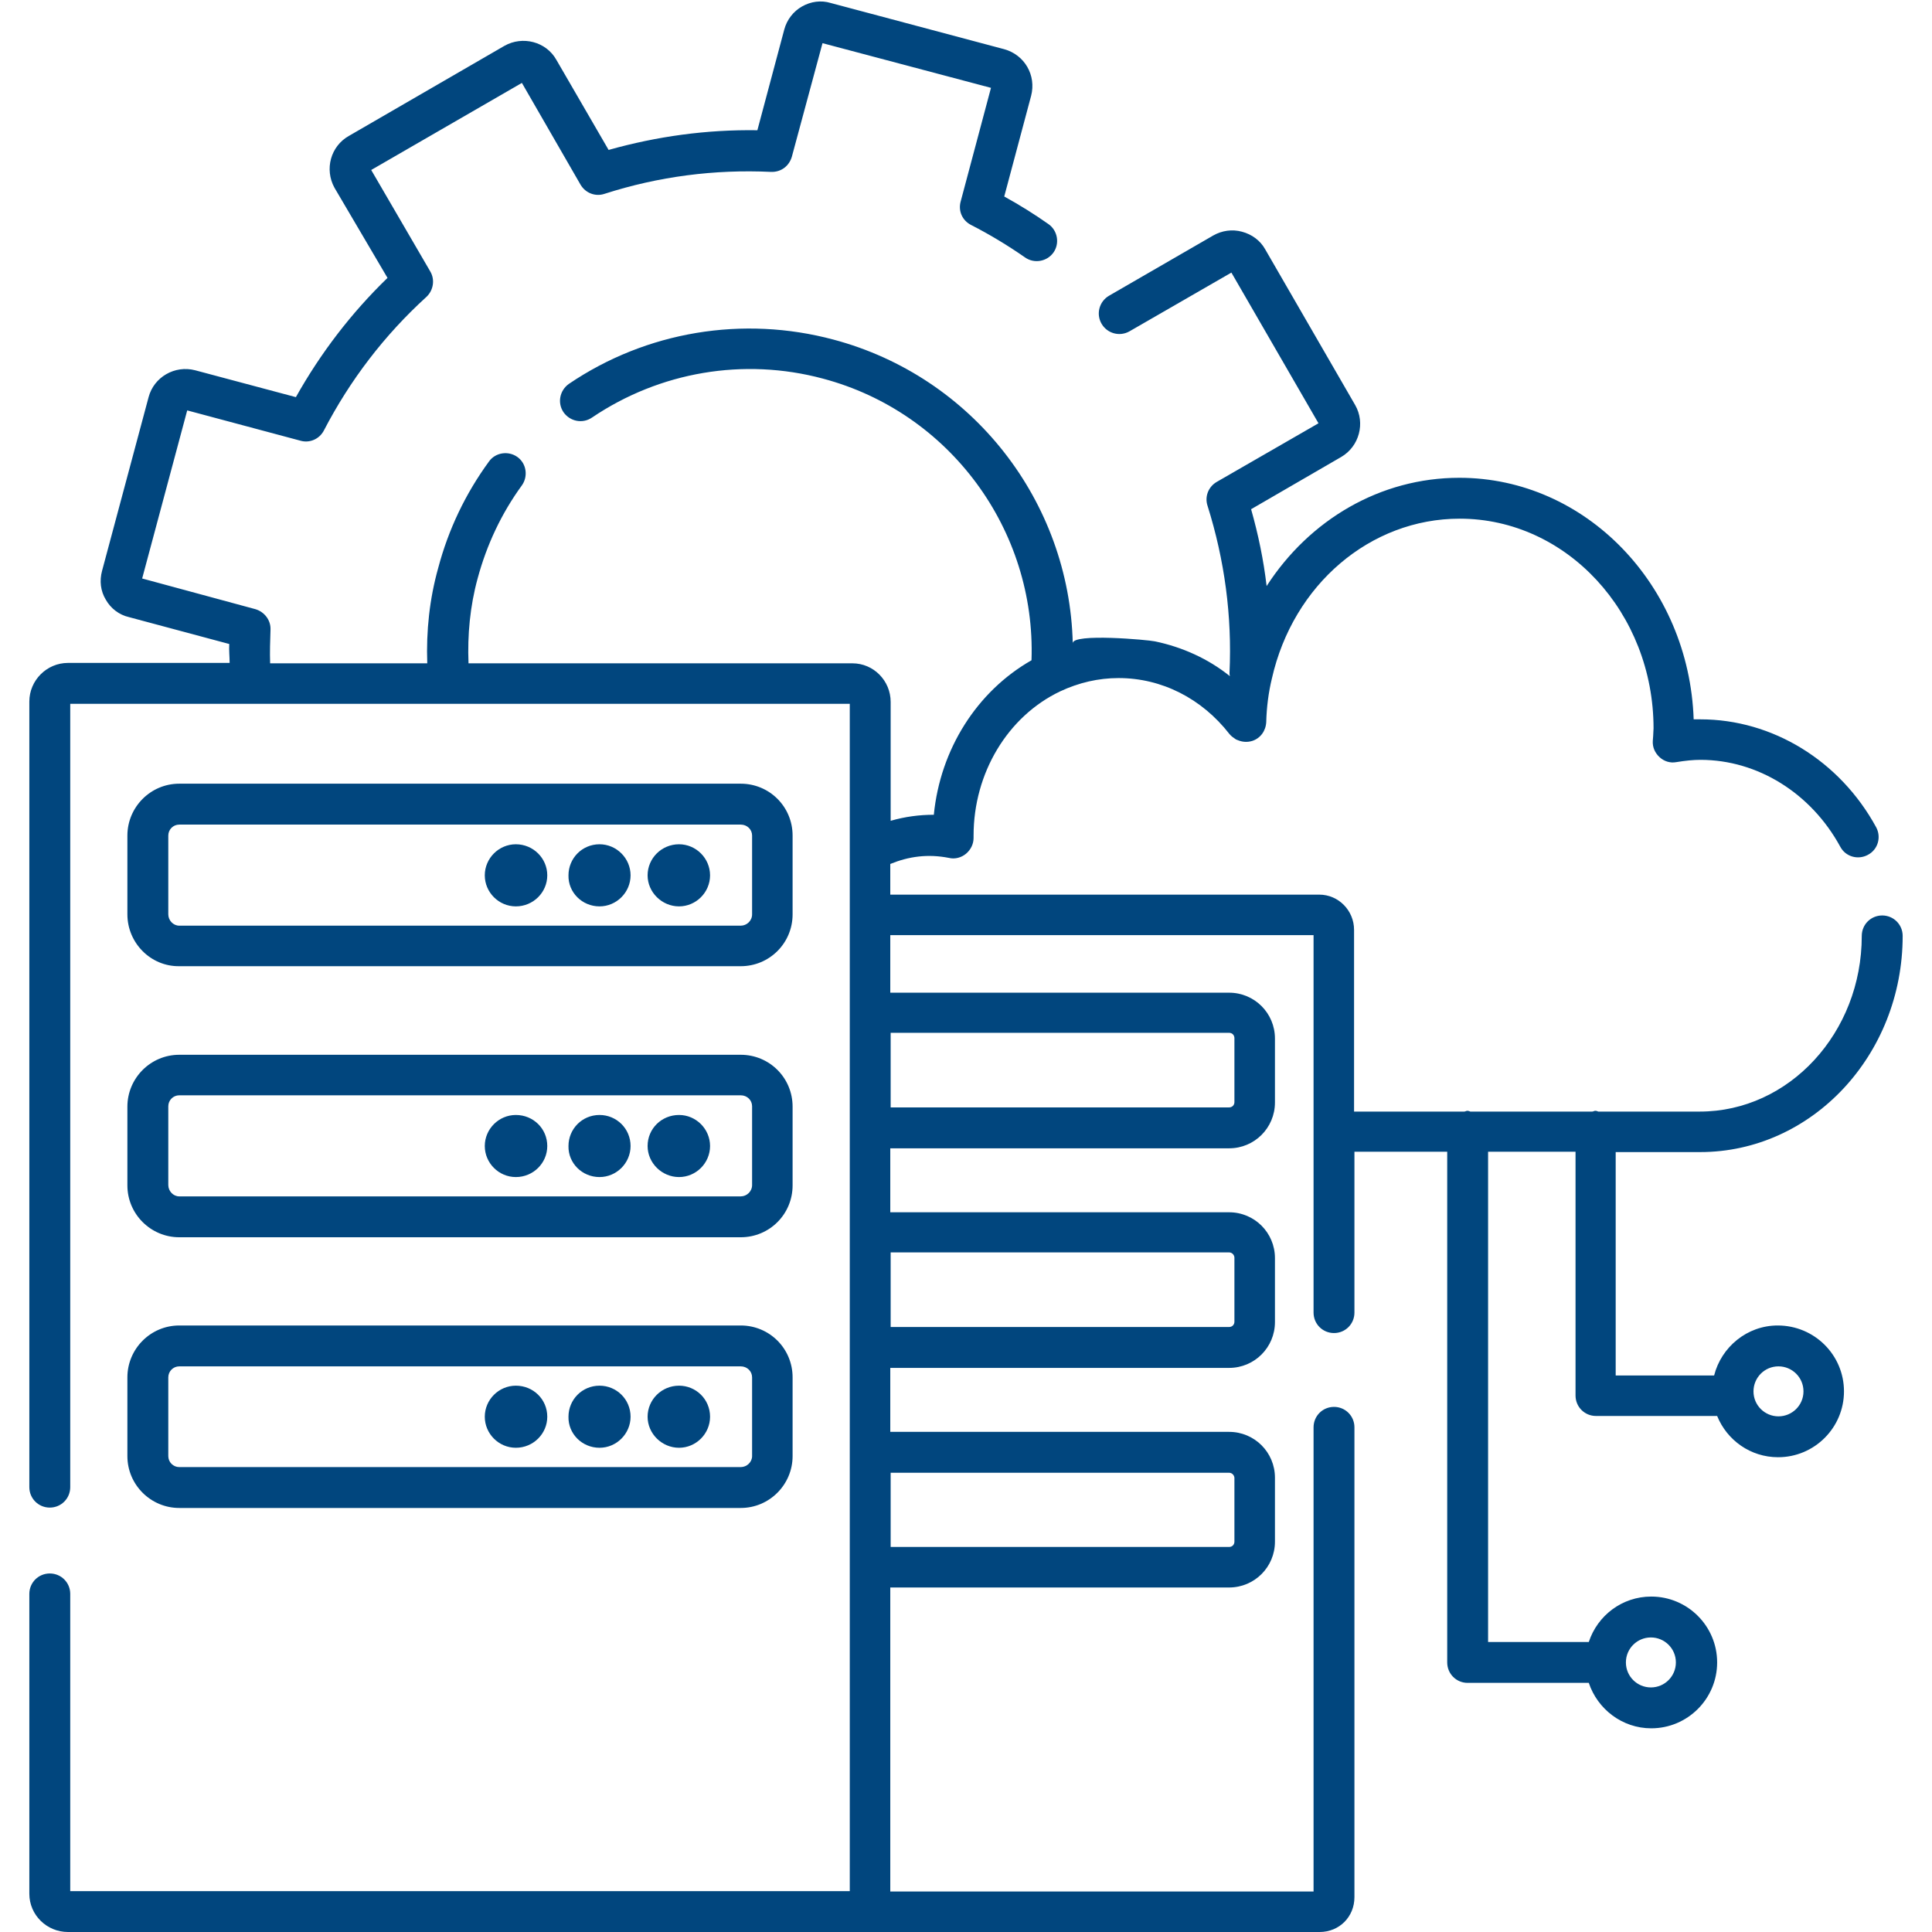 <?xml version="1.0" encoding="UTF-8"?> <svg xmlns="http://www.w3.org/2000/svg" xmlns:xlink="http://www.w3.org/1999/xlink" width="400" zoomAndPan="magnify" viewBox="0 0 300 300" height="400" preserveAspectRatio="xMidYMid meet" version="1.0"><defs><clipPath id="73967cccc6"><path d="M 4.5 0 L 295.5 0 L 295.5 300 L 4.5 300 Z M 4.5 0 " clip-rule="nonzero"></path></clipPath></defs><rect x="-30" width="360" fill="#ffffff" y="-30" height="360" fill-opacity="1"></rect><rect x="-30" width="360" fill="#ffffff" y="-30" height="360" fill-opacity="1"></rect><g clip-path="url(#73967cccc6)"><path fill="#01467e" d="M 100.559 177.953 C 100.559 175.25 102.734 173.133 105.438 173.133 C 108.082 173.133 110.258 175.309 110.258 177.953 C 110.258 180.602 108.082 182.773 105.438 182.773 C 102.793 182.773 100.559 180.602 100.559 177.953 Z M 80.102 224.809 C 82.805 224.809 84.98 222.633 84.98 219.988 C 84.98 217.285 82.805 215.168 80.102 215.168 C 77.453 215.168 75.277 217.344 75.277 219.988 C 75.277 222.633 77.453 224.809 80.102 224.809 Z M 93.094 224.809 C 95.738 224.809 97.914 222.633 97.914 219.988 C 97.914 217.285 95.738 215.168 93.094 215.168 C 90.387 215.168 88.273 217.344 88.273 219.988 C 88.211 222.633 90.387 224.809 93.094 224.809 Z M 80.102 140.742 C 82.805 140.742 84.98 138.566 84.98 135.922 C 84.98 133.273 82.805 131.098 80.102 131.098 C 77.453 131.098 75.277 133.273 75.277 135.922 C 75.277 138.566 77.453 140.742 80.102 140.742 Z M 19.781 141.977 L 19.781 129.746 C 19.781 125.34 23.367 121.691 27.836 121.691 L 115.02 121.691 C 119.488 121.691 123.074 125.277 123.074 129.746 L 123.074 141.977 C 123.074 146.441 119.488 150.031 115.02 150.031 L 27.836 150.031 C 23.426 150.09 19.781 146.441 19.781 141.977 Z M 26.133 141.977 C 26.133 142.914 26.895 143.738 27.836 143.738 L 115.02 143.738 C 115.961 143.738 116.785 142.977 116.785 141.977 L 116.785 129.746 C 116.785 128.805 116.02 128.043 115.02 128.043 L 27.836 128.043 C 26.895 128.043 26.133 128.805 26.133 129.746 Z M 19.781 213.875 C 19.781 209.465 23.367 205.82 27.836 205.82 L 115.02 205.82 C 119.488 205.82 123.074 209.406 123.074 213.875 L 123.074 226.102 C 123.074 230.512 119.488 234.156 115.02 234.156 L 27.836 234.156 C 23.426 234.156 19.781 230.57 19.781 226.102 Z M 26.133 226.102 C 26.133 227.043 26.895 227.809 27.836 227.809 L 115.02 227.809 C 115.961 227.809 116.785 227.043 116.785 226.102 L 116.785 213.875 C 116.785 212.934 116.02 212.168 115.02 212.168 L 27.836 212.168 C 26.895 212.168 26.133 212.934 26.133 213.875 Z M 19.781 171.84 C 19.781 167.43 23.367 163.785 27.836 163.785 L 115.02 163.785 C 119.488 163.785 123.074 167.371 123.074 171.84 L 123.074 184.066 C 123.074 188.535 119.488 192.121 115.02 192.121 L 27.836 192.121 C 23.426 192.121 19.781 188.535 19.781 184.066 Z M 26.133 184.008 C 26.133 184.949 26.895 185.773 27.836 185.773 L 115.02 185.773 C 115.961 185.773 116.785 185.008 116.785 184.008 L 116.785 171.781 C 116.785 170.84 116.02 170.078 115.02 170.078 L 27.836 170.078 C 26.895 170.078 26.133 170.84 26.133 171.781 Z M 105.438 224.809 C 108.082 224.809 110.258 222.633 110.258 219.988 C 110.258 217.285 108.082 215.168 105.438 215.168 C 102.734 215.168 100.559 217.344 100.559 219.988 C 100.559 222.633 102.793 224.809 105.438 224.809 Z M 93.094 140.742 C 95.738 140.742 97.914 138.566 97.914 135.922 C 97.914 133.273 95.738 131.098 93.094 131.098 C 90.387 131.098 88.273 133.273 88.273 135.922 C 88.211 138.566 90.387 140.742 93.094 140.742 Z M 105.438 140.742 C 108.082 140.742 110.258 138.566 110.258 135.922 C 110.258 133.273 108.082 131.098 105.438 131.098 C 102.734 131.098 100.559 133.273 100.559 135.922 C 100.559 138.566 102.793 140.742 105.438 140.742 Z M 93.094 182.773 C 95.738 182.773 97.914 180.602 97.914 177.953 C 97.914 175.25 95.738 173.133 93.094 173.133 C 90.387 173.133 88.273 175.309 88.273 177.953 C 88.211 180.602 90.387 182.773 93.094 182.773 Z M 80.102 182.773 C 82.805 182.773 84.98 180.602 84.98 177.953 C 84.98 175.25 82.805 173.133 80.102 173.133 C 77.453 173.133 75.277 175.309 75.277 177.953 C 75.277 180.602 77.453 182.773 80.102 182.773 Z M 286.332 216.051 C 286.332 221.691 281.746 226.277 276.102 226.277 C 271.812 226.277 268.164 223.633 266.637 219.871 L 247.824 219.871 C 246.062 219.871 244.648 218.461 244.648 216.695 L 244.648 178.836 L 231.07 178.836 L 231.07 254.969 L 246.707 254.969 C 248.059 250.852 251.883 247.914 256.406 247.914 C 262.051 247.914 266.637 252.5 266.637 258.141 C 266.637 263.785 262.051 268.371 256.406 268.371 C 251.883 268.371 248.059 265.375 246.707 261.316 L 227.895 261.316 C 226.133 261.316 224.723 259.906 224.723 258.141 L 224.723 178.836 L 210.316 178.836 L 210.316 203.82 C 210.316 205.586 208.906 206.996 207.145 206.996 C 205.379 206.996 203.969 205.586 203.969 203.82 L 203.969 145.207 L 138.242 145.207 L 138.242 154.145 L 190.859 154.145 C 194.797 154.145 197.973 157.32 197.973 161.258 L 197.973 171.195 C 197.973 175.133 194.797 178.309 190.859 178.309 L 138.242 178.309 L 138.242 188.242 L 190.859 188.242 C 194.797 188.242 197.973 191.418 197.973 195.355 L 197.973 205.289 C 197.973 209.23 194.797 212.406 190.859 212.406 L 138.242 212.406 L 138.242 222.34 L 190.859 222.34 C 194.797 222.34 197.973 225.516 197.973 229.453 L 197.973 239.387 C 197.973 243.328 194.797 246.504 190.859 246.504 L 138.242 246.504 L 138.242 293.711 L 203.969 293.711 L 203.969 221.633 C 203.969 219.871 205.379 218.461 207.145 218.461 C 208.906 218.461 210.316 219.871 210.316 221.633 L 210.316 294.59 C 210.316 297.648 207.965 300 204.91 300 L 10.551 300 C 7.262 300 4.555 297.355 4.555 294.062 L 4.555 247.5 C 4.555 245.738 5.969 244.328 7.73 244.328 C 9.496 244.328 10.906 245.738 10.906 247.5 L 10.906 293.652 L 131.953 293.652 L 131.953 109.289 L 10.906 109.289 L 10.906 230.922 C 10.906 232.688 9.496 234.098 7.73 234.098 C 5.969 234.098 4.555 232.688 4.555 230.922 L 4.555 108.938 C 4.555 105.645 7.262 102.938 10.551 102.938 L 35.656 102.938 C 35.656 101.941 35.539 101 35.598 100 L 20.02 95.824 C 18.488 95.473 17.195 94.473 16.43 93.121 C 15.609 91.77 15.434 90.184 15.844 88.652 L 23.074 61.668 C 23.898 58.555 27.133 56.672 30.305 57.496 L 45.945 61.668 C 49.766 54.852 54.527 48.617 60.172 43.152 L 51.941 29.16 C 50.352 26.277 51.352 22.691 54.176 21.105 L 78.336 7.113 C 81.156 5.527 84.805 6.465 86.391 9.289 L 94.504 23.281 C 102.027 21.164 109.73 20.105 117.605 20.223 L 121.781 4.586 C 122.191 3.059 123.191 1.762 124.543 1 C 125.898 0.234 127.484 0 129.012 0.469 L 155.938 7.641 C 159.113 8.523 160.934 11.699 160.113 14.875 L 155.938 30.512 C 158.289 31.805 160.641 33.273 162.816 34.805 C 164.227 35.801 164.578 37.801 163.582 39.211 C 162.582 40.625 160.582 40.977 159.172 39.977 C 156.465 38.094 153.645 36.391 150.766 34.922 C 149.41 34.215 148.766 32.746 149.176 31.277 L 153.879 13.641 L 127.719 6.703 L 122.957 24.34 C 122.547 25.75 121.312 26.75 119.723 26.691 C 110.965 26.277 102.262 27.395 93.855 30.102 C 92.445 30.57 90.918 29.98 90.152 28.688 L 81.039 12.875 L 57.641 26.395 L 66.812 42.152 C 67.578 43.445 67.285 45.09 66.227 46.09 C 59.699 52.027 54.352 59.023 50.293 66.844 C 49.59 68.195 48.059 68.844 46.648 68.43 L 29.07 63.727 L 22.074 89.828 L 39.652 94.59 C 41.062 95.004 42.062 96.297 42.004 97.766 C 41.945 99.531 41.887 101.234 41.945 103 L 66.344 103 C 66.168 98 66.695 93.004 68.047 88.184 C 69.637 82.188 72.281 76.66 75.926 71.664 C 76.926 70.254 78.926 69.957 80.336 70.957 C 81.746 71.957 82.039 73.957 81.039 75.367 C 77.867 79.719 75.574 84.598 74.164 89.828 C 72.988 94.121 72.574 98.59 72.75 103 L 132.363 103 C 135.656 103 138.301 105.703 138.301 108.996 L 138.301 127.453 C 140.535 126.809 142.77 126.516 145.004 126.516 C 146.004 116.344 151.703 107.348 160.172 102.527 C 160.875 82.305 147.473 64.02 127.777 58.789 C 115.492 55.496 102.441 57.73 91.918 64.844 C 90.445 65.844 88.508 65.434 87.508 64.02 C 86.508 62.551 86.918 60.613 88.332 59.613 C 100.383 51.441 115.375 48.973 129.426 52.734 C 151.059 58.496 166.051 77.895 166.578 99.883 C 166.52 98.297 178.277 99.352 179.336 99.59 C 183.57 100.469 187.625 102.293 190.977 104.996 C 190.918 104.82 190.918 104.645 190.918 104.469 C 191.328 95.648 190.152 86.949 187.508 78.543 C 187.035 77.133 187.625 75.602 188.918 74.84 L 204.734 65.727 L 191.211 42.328 L 175.398 51.441 C 173.867 52.32 171.93 51.793 171.047 50.266 C 170.164 48.734 170.695 46.797 172.223 45.914 L 188.391 36.566 C 189.742 35.801 191.328 35.566 192.855 35.98 C 194.387 36.391 195.68 37.332 196.441 38.684 L 210.434 62.902 C 212.023 65.668 211.082 69.312 208.262 70.957 L 194.27 79.07 C 195.387 83.012 196.207 86.949 196.68 91.004 C 203.32 80.719 214.316 74.191 226.602 74.191 C 246.238 74.191 262.285 90.887 262.992 111.699 C 263.344 111.699 263.699 111.699 264.051 111.699 C 275.219 111.699 285.684 118.105 291.328 128.453 C 292.152 129.98 291.621 131.922 290.035 132.746 C 288.508 133.57 286.566 133.039 285.742 131.453 C 281.219 123.164 272.926 117.988 264.051 117.988 C 262.934 117.988 261.758 118.105 260.289 118.344 C 259.348 118.52 258.406 118.223 257.703 117.578 C 256.996 116.93 256.586 116.051 256.645 115.051 L 256.703 114.285 C 256.703 113.875 256.762 113.461 256.762 113.109 C 256.762 95.121 243.238 80.539 226.66 80.539 C 212.785 80.539 200.793 90.77 197.5 105.352 C 196.973 107.523 196.68 109.816 196.621 112.109 C 196.562 113.461 195.738 114.637 194.445 115.051 C 193.68 115.285 192.914 115.227 192.211 114.934 C 192.094 114.875 192.035 114.875 191.918 114.816 C 191.562 114.578 191.211 114.344 190.918 113.992 C 186.625 108.465 180.395 105.289 173.691 105.289 C 170.574 105.289 167.52 105.996 164.637 107.348 C 156.465 111.23 151.176 120.047 151.176 129.746 L 151.176 130.102 C 151.176 131.039 150.766 131.922 150 132.57 C 149.293 133.156 148.297 133.449 147.355 133.215 C 144.062 132.57 141.121 132.98 138.242 134.156 L 138.242 138.918 L 204.852 138.918 C 207.848 138.918 210.258 141.387 210.258 144.387 L 210.258 172.605 L 227.367 172.605 C 227.543 172.605 227.66 172.488 227.836 172.488 C 228.012 172.488 228.188 172.547 228.309 172.605 L 247.238 172.605 C 247.414 172.605 247.531 172.488 247.707 172.488 C 247.883 172.488 248.059 172.547 248.176 172.605 L 263.934 172.605 C 277.809 172.605 289.094 160.375 289.094 145.328 C 289.094 143.562 290.504 142.152 292.27 142.152 C 294.031 142.152 295.445 143.562 295.445 145.328 C 295.445 163.844 281.336 178.895 263.992 178.895 L 250.883 178.895 L 250.883 213.582 L 266.168 213.582 C 267.285 209.172 271.281 205.82 276.043 205.82 C 281.746 205.82 286.332 210.406 286.332 216.051 Z M 138.301 240.211 L 190.859 240.211 C 191.328 240.211 191.68 239.859 191.68 239.387 L 191.68 229.512 C 191.68 229.102 191.328 228.688 190.859 228.688 L 138.301 228.688 Z M 138.301 206.055 L 190.859 206.055 C 191.328 206.055 191.68 205.703 191.68 205.23 L 191.68 195.297 C 191.68 194.887 191.328 194.473 190.859 194.473 L 138.301 194.473 Z M 138.301 171.957 L 190.859 171.957 C 191.328 171.957 191.68 171.605 191.68 171.133 L 191.68 161.199 C 191.68 160.73 191.328 160.375 190.859 160.375 L 138.301 160.375 Z M 252.469 258.141 C 252.469 260.316 254.234 262.023 256.348 262.023 C 258.523 262.023 260.23 260.258 260.23 258.141 C 260.23 255.969 258.465 254.262 256.348 254.262 C 254.234 254.262 252.469 255.969 252.469 258.141 Z M 280.043 216.051 C 280.043 213.875 278.277 212.168 276.16 212.168 C 273.984 212.168 272.281 213.934 272.281 216.051 C 272.281 218.223 274.043 219.93 276.16 219.93 C 278.277 219.93 280.043 218.223 280.043 216.051 Z M 280.043 216.051 " fill-opacity="1" fill-rule="nonzero"></path></g></svg> 